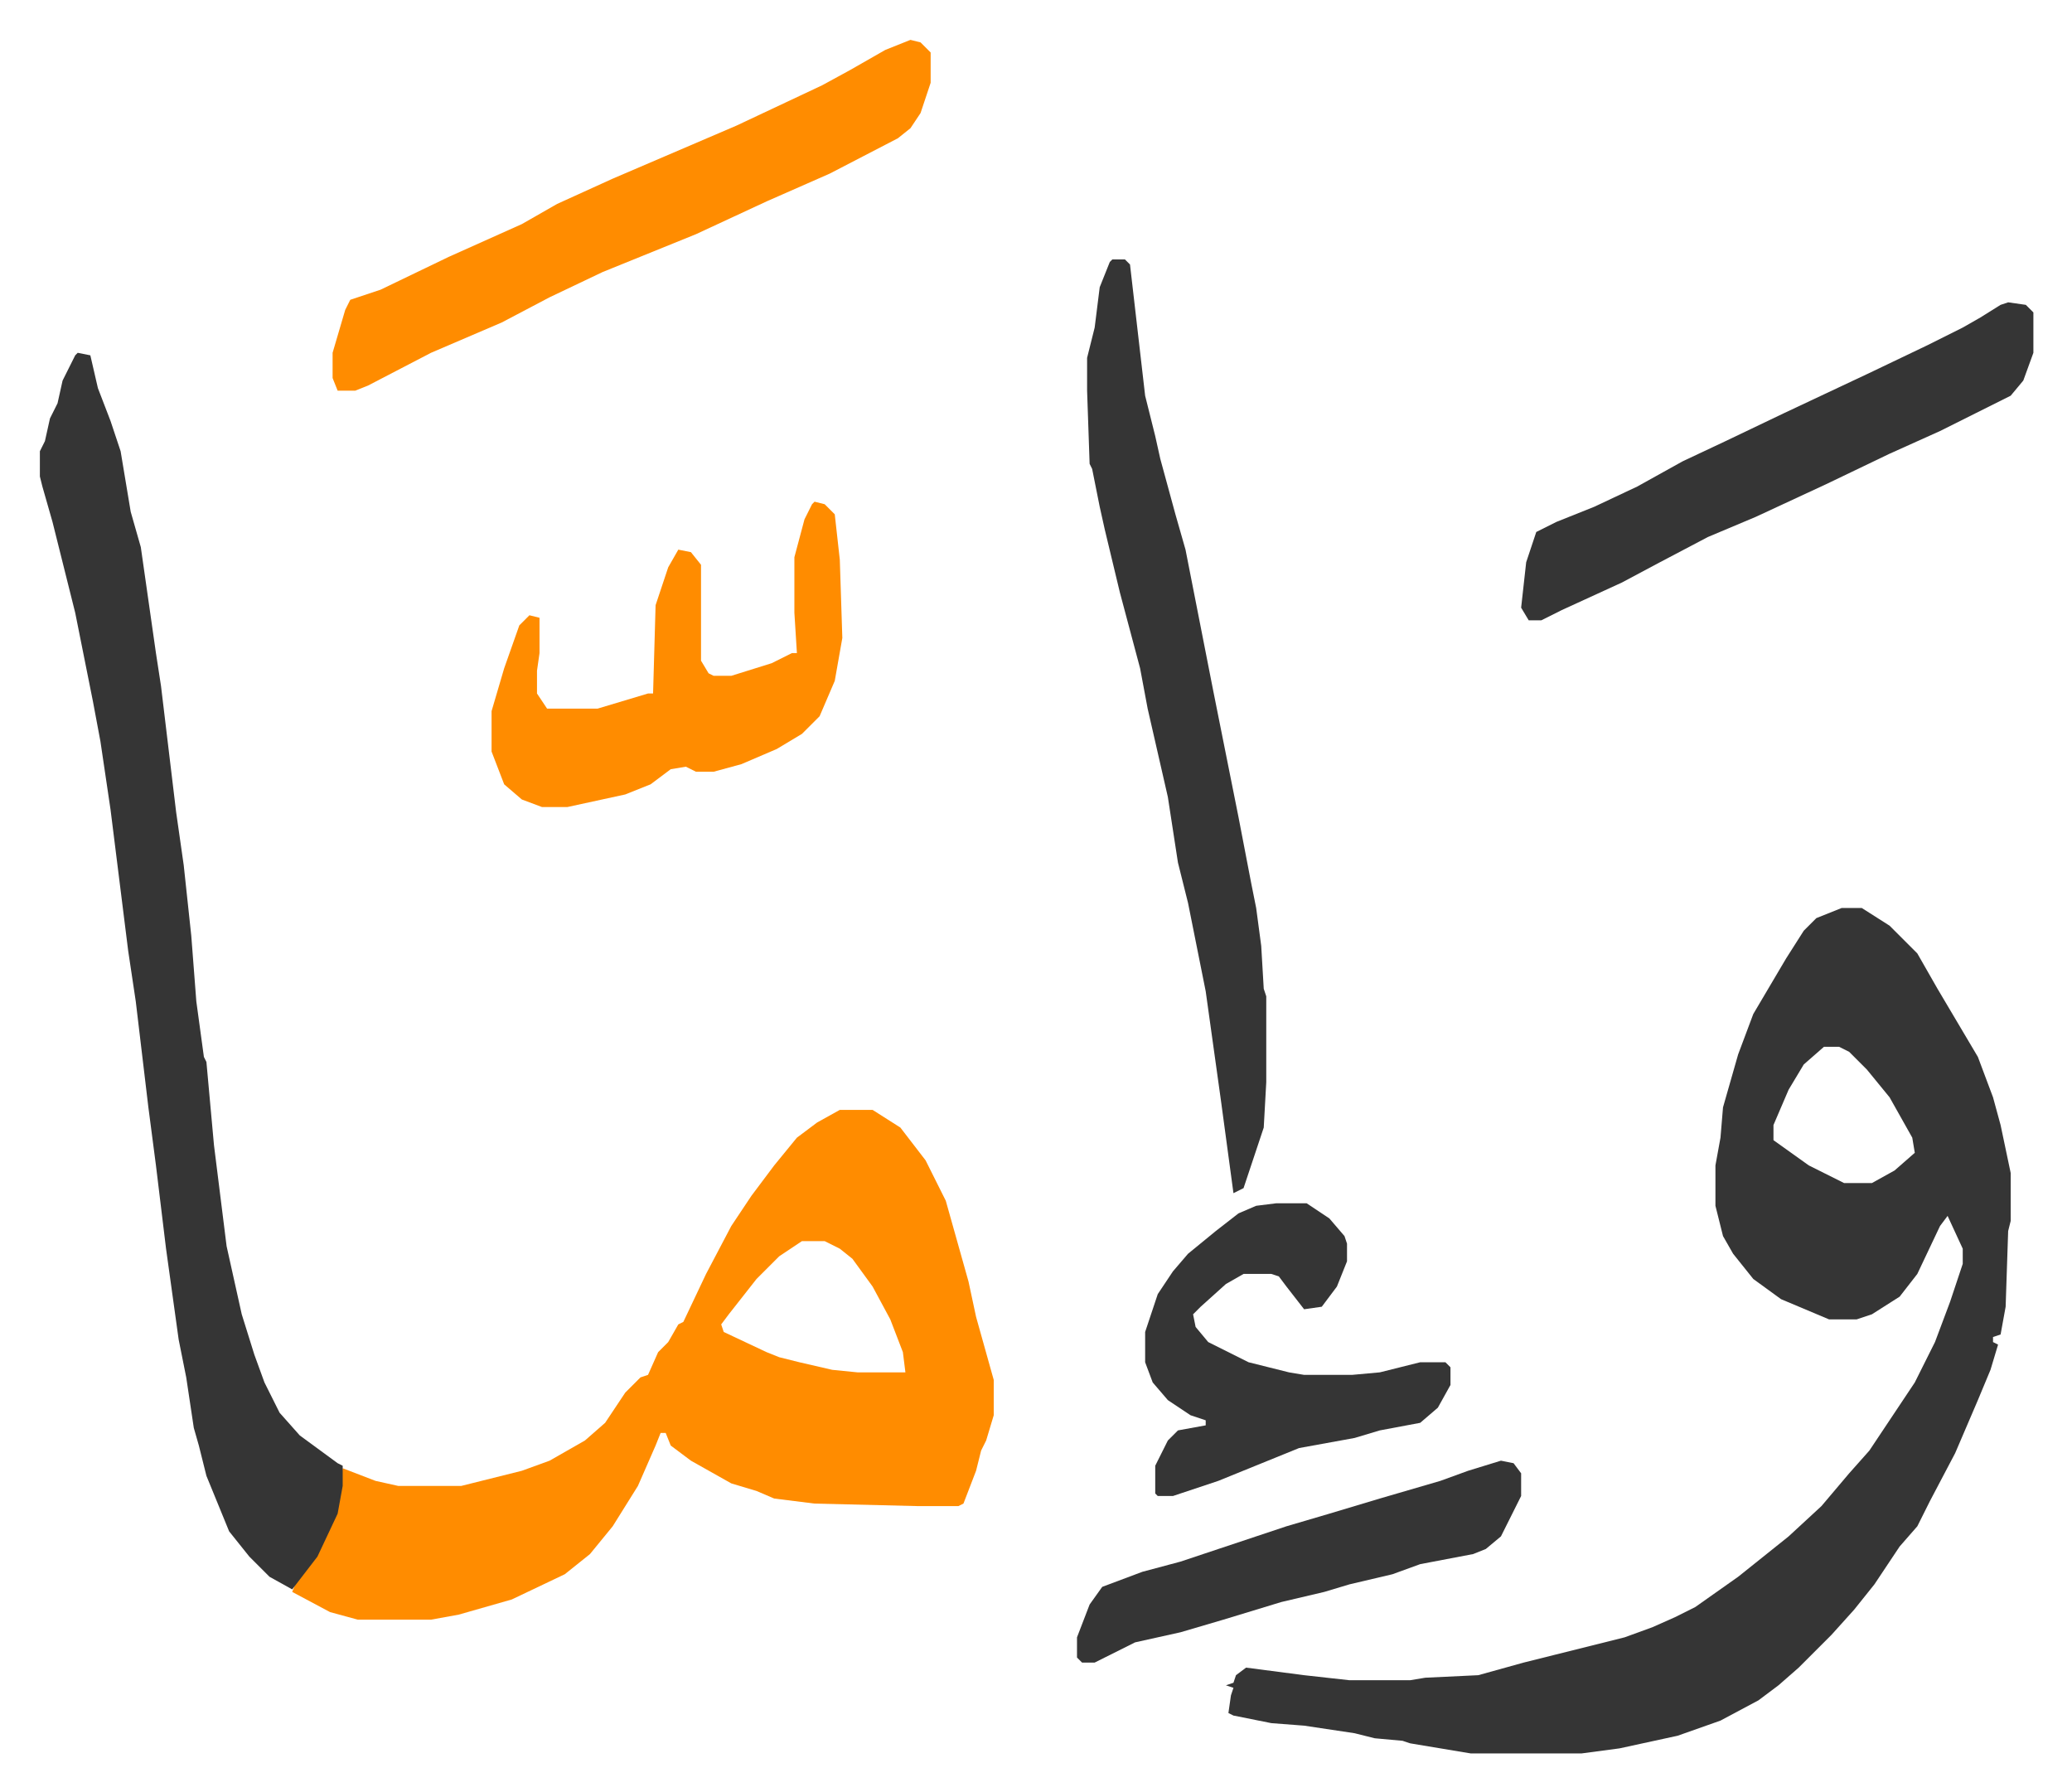 <svg xmlns="http://www.w3.org/2000/svg" viewBox="-15.8 364.2 821.1 710.1">
    <path fill="#353535" id="rule_normal" d="M714 724h8l11 7 11 11 8 14 16 27 6 16 3 11 4 19v19l-1 4-1 30-2 11-3 1v2l2 1-3 10-5 12-9 21-10 19-5 10-7 8-10 15-8 10-9 10-13 13-8 7-8 6-15 8-17 6-23 5-15 2h-44l-24-4-3-1-11-1-8-2-20-3-13-1-15-3-2-1 1-7 1-3-3-1 3-1 1-3 4-3 23 3 18 2h24l6-1 21-1 18-5 12-3 28-7 11-4 9-4 8-4 17-12 10-8 10-8 13-12 11-13 8-9 18-27 8-16 6-16 5-15v-6l-6-13-3 4-9 19-7 9-11 7-6 2h-11l-19-8-11-8-8-10-4-7-3-12v-16l2-11 1-12 6-21 6-16 13-22 7-11 5-5zm-7 55-8 7-6 10-6 14v6l14 10 14 7h11l9-5 8-7-1-6-9-16-9-11-7-7-4-2z"/>
    <path fill="#ff8c00" id="rule_ghunnah_2_wowels" d="M317 804h13l11 7 10 13 8 16 9 32 3 14 7 25v14l-3 10-2 4-2 8-5 13-2 1h-16l-41-1-16-2-7-3-10-3-16-9-8-6-2-5h-2l-2 5-7 16-10 16-9 11-10 8-21 10-21 6-11 2h-29l-11-3-15-8 2-5 8-11 7-15 3-18 13 5 9 2h25l8-2 16-4 11-4 14-8 8-7 8-12 6-6 3-1 4-9 4-4 4-7 2-1 9-19 10-19 8-12 9-12 9-11 8-6zm-15 52-9 6-9 9-11 14-3 4 1 3 17 8 5 2 8 2 13 3 10 1h19l-1-8-5-13-7-13-8-11-5-4-6-3z"/>
    <path fill="#353535" id="rule_normal" d="m15 504 5 1 3 13 5 13 4 12 4 24 4 14 6 42 2 13 6 50 3 21 3 28 2 26 3 22 1 2 3 33 5 40 6 27 5 16 4 11 6 12 8 9 15 11 2 1v8l-2 11-8 17-10 13-9-5-8-8-8-10-9-22-3-12-2-7-3-20-3-15-5-36-4-33-3-23-5-42-3-20-7-56-4-27-3-16-7-35-5-20-4-16-4-14-1-4v-10l2-4 2-9 3-6 2-9 5-10zm410-37h5l2 2 3 26 3 26 4 16 2 9 6 22 4 14 11 56 6 30 4 20 5 26 2 10 2 15 1 17 1 3v34l-1 18-8 24-4 2-5-37-6-43-7-35-4-16-4-26-8-35-3-16-8-30-6-25-2-9-3-15-1-2-1-29v-13l3-12 2-16 4-10z"/>
    <path fill="#ff8c00" id="rule_ghunnah_2_wowels" d="m345 380 4 1 4 4v12l-4 12-4 6-5 4-27 14-25 11-28 13-37 15-21 10-19 10-28 12-25 13-5 2h-7l-2-5v-10l5-17 2-4 12-4 27-13 29-13 14-8 22-10 21-9 28-12 34-16 11-6 14-8z"/>
    <path fill="#353535" id="rule_normal" d="m780 484 7 1 3 3v16l-4 11-5 6-28 14-20 9-25 12-28 13-19 8-19 10-15 8-24 11-8 4h-5l-3-5 2-18 4-12 8-4 15-6 17-8 18-10 17-8 23-11 34-16 23-11 14-7 7-4 8-5z"/>
    <path fill="#ff8c00" id="rule_ghunnah_2_wowels" d="m307 563 4 1 4 4 2 18 1 31-3 17-6 14-7 7-10 6-14 6-11 3h-7l-4-2-6 1-8 6-10 4-23 5h-10l-8-3-7-6-5-13v-16l5-17 6-17 4-4 4 1v14l-1 7v9l4 6h20l20-6h2l1-35 5-15 4-7 5 1 4 5v38l3 5 2 1h7l16-5 8-4h2l-1-16v-22l4-15 3-6z"/>
    <path fill="#353535" id="rule_normal" d="M490 841h12l9 6 6 7 1 3v7l-4 10-6 8-7 1-7-9-3-4-3-1h-11l-7 4-10 9-3 3 1 5 5 6 16 8 16 4 6 1h19l11-1 16-4h10l2 2v7l-5 9-7 6-16 3-10 3-22 4-32 13-18 6h-6l-1-1v-11l5-10 4-4 11-2v-2l-6-2-9-6-6-7-3-8v-12l5-15 6-9 6-7 11-9 9-7 7-3zm89 102 5 1 3 4v9l-8 16-6 5-5 2-21 4-11 4-17 4-10 3-17 4-23 7-17 5-18 4-16 8h-5l-2-2v-8l5-13 5-7 16-6 15-4 42-14 17-5 20-6 24-7 11-4z"/>
</svg>
